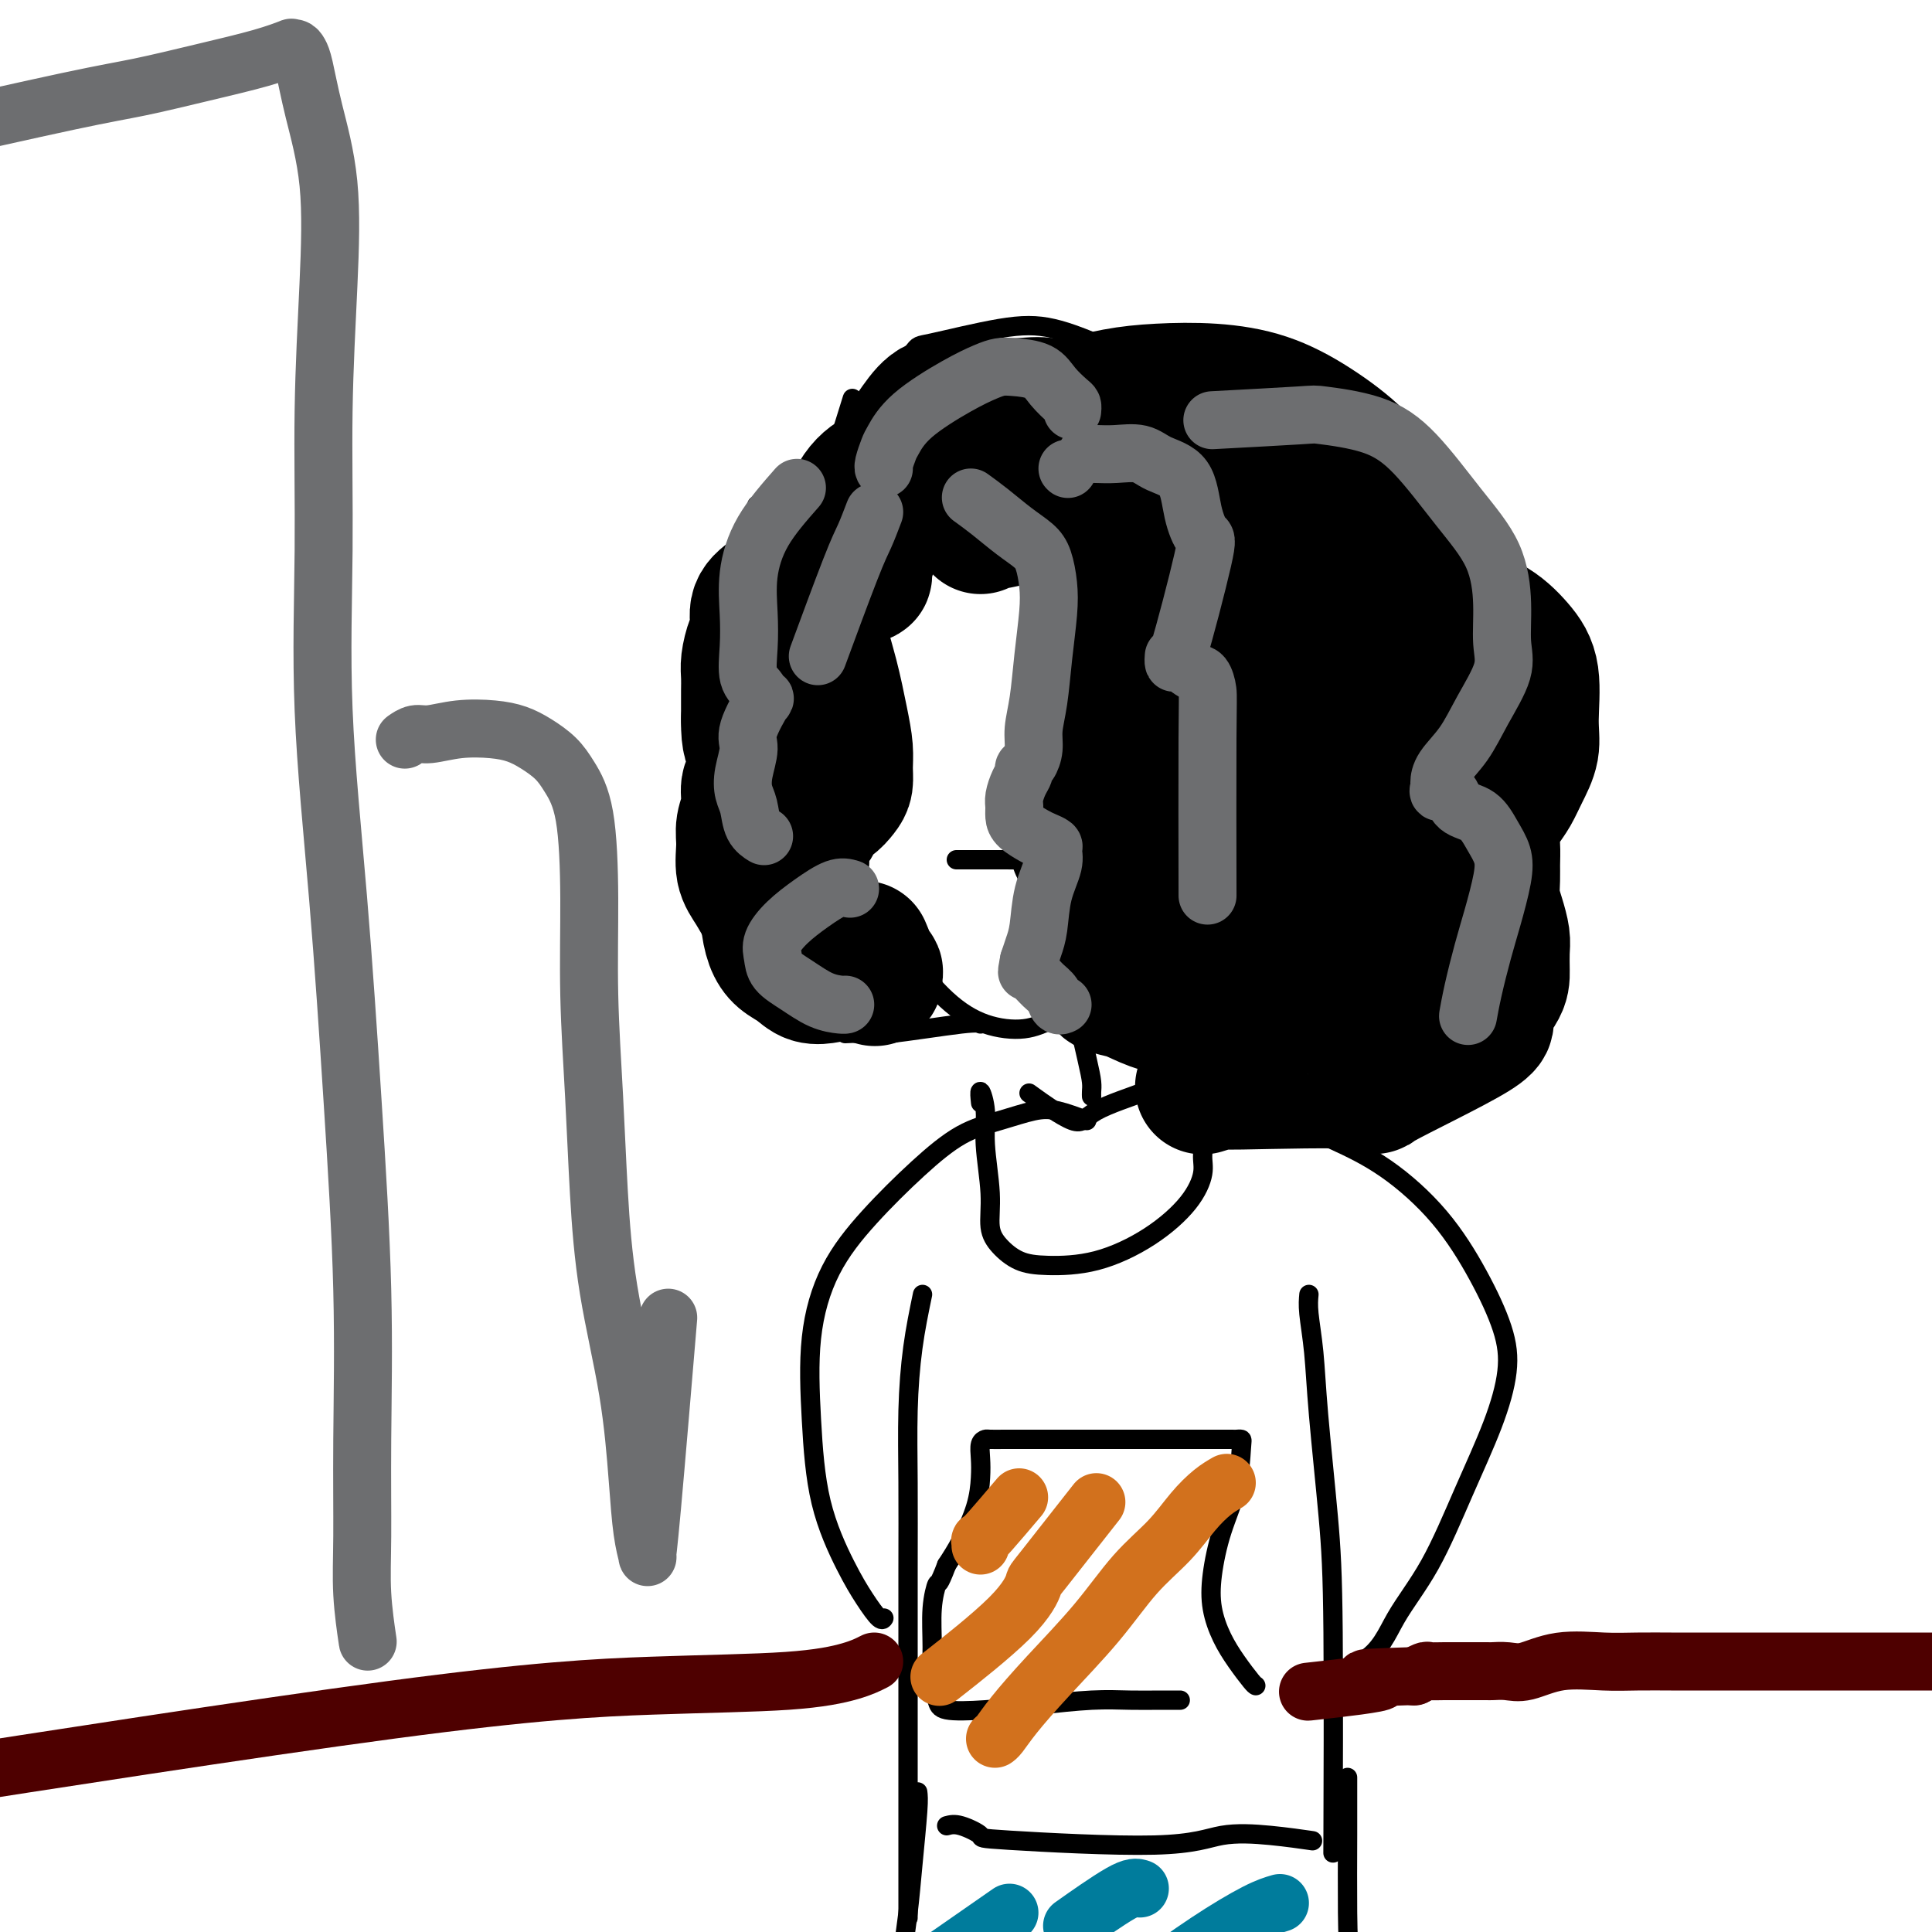 <svg viewBox='0 0 400 400' version='1.1' xmlns='http://www.w3.org/2000/svg' xmlns:xlink='http://www.w3.org/1999/xlink'><g fill='none' stroke='#000000' stroke-width='4' stroke-linecap='round' stroke-linejoin='round'><path d='M247,186c-0.157,-0.468 -0.315,-0.937 -1,0c-0.685,0.937 -1.899,3.279 -3,5c-1.101,1.721 -2.089,2.820 -3,4c-0.911,1.180 -1.745,2.439 -3,4c-1.255,1.561 -2.931,3.423 -5,5c-2.069,1.577 -4.532,2.870 -7,4c-2.468,1.130 -4.940,2.099 -7,3c-2.060,0.901 -3.708,1.734 -6,2c-2.292,0.266 -5.228,-0.035 -8,-1c-2.772,-0.965 -5.379,-2.595 -8,-5c-2.621,-2.405 -5.256,-5.584 -8,-9c-2.744,-3.416 -5.596,-7.069 -8,-11c-2.404,-3.931 -4.361,-8.138 -6,-12c-1.639,-3.862 -2.961,-7.377 -4,-11c-1.039,-3.623 -1.795,-7.353 -2,-11c-0.205,-3.647 0.141,-7.212 0,-10c-0.141,-2.788 -0.770,-4.799 -1,-6c-0.230,-1.201 -0.062,-1.593 0,-2c0.062,-0.407 0.018,-0.831 0,-1c-0.018,-0.169 -0.009,-0.085 0,0'/><path d='M223,208c-0.196,-0.036 -0.392,-0.073 0,2c0.392,2.073 1.373,6.254 2,9c0.627,2.746 0.900,4.056 1,5c0.100,0.944 0.027,1.524 0,2c-0.027,0.476 -0.008,0.850 0,1c0.008,0.150 0.004,0.075 0,0'/><path d='M250,189c-0.113,0.107 -0.226,0.215 0,4c0.226,3.785 0.793,11.249 1,17c0.207,5.751 0.056,9.790 0,13c-0.056,3.210 -0.015,5.592 0,7c0.015,1.408 0.004,1.840 0,2c-0.004,0.160 -0.001,0.046 0,0c0.001,-0.046 0.001,-0.023 0,0'/><path d='M245,156c-0.323,-1.622 -0.646,-3.245 0,-5c0.646,-1.755 2.261,-3.644 4,-5c1.739,-1.356 3.601,-2.181 6,-3c2.399,-0.819 5.336,-1.633 7,-2c1.664,-0.367 2.054,-0.286 3,0c0.946,0.286 2.446,0.776 4,2c1.554,1.224 3.162,3.181 4,5c0.838,1.819 0.906,3.499 1,5c0.094,1.501 0.215,2.823 0,4c-0.215,1.177 -0.765,2.210 -2,4c-1.235,1.790 -3.154,4.336 -5,6c-1.846,1.664 -3.618,2.446 -5,3c-1.382,0.554 -2.372,0.880 -3,1c-0.628,0.120 -0.894,0.034 -1,0c-0.106,-0.034 -0.053,-0.017 0,0'/><path d='M209,92c0.188,0.522 0.376,1.044 3,4c2.624,2.956 7.684,8.347 11,12c3.316,3.653 4.889,5.566 6,8c1.111,2.434 1.762,5.387 2,9c0.238,3.613 0.064,7.887 0,13c-0.064,5.113 -0.017,11.066 0,17c0.017,5.934 0.005,11.849 0,18c-0.005,6.151 -0.001,12.538 0,18c0.001,5.462 0.000,10.000 0,13c-0.000,3.000 -0.000,4.461 0,5c0.000,0.539 0.000,0.154 0,0c-0.000,-0.154 -0.000,-0.077 0,0'/><path d='M198,90c-0.483,-0.298 -0.967,-0.596 -2,-1c-1.033,-0.404 -2.617,-0.915 -4,-1c-1.383,-0.085 -2.567,0.256 -4,0c-1.433,-0.256 -3.117,-1.107 -9,2c-5.883,3.107 -15.967,10.174 -20,13c-4.033,2.826 -2.017,1.413 0,0'/><path d='M161,170c0.684,1.252 1.369,2.504 2,4c0.631,1.496 1.209,3.237 3,7c1.791,3.763 4.795,9.547 6,12c1.205,2.453 0.612,1.575 0,1c-0.612,-0.575 -1.242,-0.847 -2,-2c-0.758,-1.153 -1.645,-3.187 -2,-4c-0.355,-0.813 -0.177,-0.407 0,0'/><path d='M177,102c-1.041,0.439 -2.082,0.879 -5,4c-2.918,3.121 -7.713,8.924 -11,14c-3.287,5.076 -5.066,9.424 -6,14c-0.934,4.576 -1.022,9.378 -1,14c0.022,4.622 0.155,9.063 1,14c0.845,4.937 2.403,10.370 4,15c1.597,4.630 3.233,8.456 5,12c1.767,3.544 3.665,6.805 5,9c1.335,2.195 2.106,3.323 3,4c0.894,0.677 1.910,0.903 3,1c1.090,0.097 2.255,0.065 4,-1c1.745,-1.065 4.070,-3.161 5,-4c0.930,-0.839 0.465,-0.419 0,0'/><path d='M175,214c1.011,-0.061 2.022,-0.121 3,0c0.978,0.121 1.922,0.424 6,0c4.078,-0.424 11.290,-1.576 15,-2c3.710,-0.424 3.917,-0.121 4,0c0.083,0.121 0.041,0.061 0,0'/><path d='M206,86c0.315,-1.382 0.630,-2.763 1,-4c0.370,-1.237 0.796,-2.328 2,-3c1.204,-0.672 3.187,-0.923 6,-1c2.813,-0.077 6.457,0.022 10,0c3.543,-0.022 6.985,-0.163 11,0c4.015,0.163 8.602,0.631 12,1c3.398,0.369 5.607,0.638 8,1c2.393,0.362 4.969,0.818 6,1c1.031,0.182 0.515,0.091 0,0'/><path d='M280,83c6.008,4.434 12.017,8.868 15,11c2.983,2.132 2.941,1.961 5,5c2.059,3.039 6.219,9.288 9,15c2.781,5.712 4.183,10.888 6,16c1.817,5.112 4.048,10.162 5,15c0.952,4.838 0.625,9.464 0,15c-0.625,5.536 -1.549,11.981 -3,18c-1.451,6.019 -3.430,11.613 -6,16c-2.570,4.387 -5.730,7.568 -8,10c-2.270,2.432 -3.650,4.116 -6,5c-2.350,0.884 -5.672,0.967 -7,1c-1.328,0.033 -0.664,0.017 0,0'/><path d='M306,211c-0.057,0.746 -0.115,1.493 -2,3c-1.885,1.507 -5.598,3.775 -8,6c-2.402,2.225 -3.493,4.407 -11,6c-7.507,1.593 -21.431,2.598 -27,3c-5.569,0.402 -2.785,0.201 0,0'/><path d='M251,92c-1.158,-1.781 -2.317,-3.562 -4,-6c-1.683,-2.438 -3.891,-5.532 -7,-8c-3.109,-2.468 -7.119,-4.310 -11,-6c-3.881,-1.690 -7.632,-3.227 -11,-4c-3.368,-0.773 -6.351,-0.780 -11,0c-4.649,0.780 -10.964,2.348 -14,3c-3.036,0.652 -2.794,0.387 -4,2c-1.206,1.613 -3.859,5.102 -6,8c-2.141,2.898 -3.769,5.203 -7,10c-3.231,4.797 -8.066,12.085 -10,15c-1.934,2.915 -0.967,1.458 0,0'/><path d='M176,84c0.408,-1.308 0.817,-2.616 0,0c-0.817,2.616 -2.858,9.155 -4,13c-1.142,3.845 -1.384,4.997 -2,7c-0.616,2.003 -1.604,4.858 -2,6c-0.396,1.142 -0.198,0.571 0,0'/><path d='M201,96c-1.944,0.661 -3.887,1.321 -7,3c-3.113,1.679 -7.394,4.376 -11,7c-3.606,2.624 -6.536,5.175 -9,8c-2.464,2.825 -4.463,5.925 -6,9c-1.537,3.075 -2.611,6.125 -3,10c-0.389,3.875 -0.094,8.575 0,12c0.094,3.425 -0.013,5.576 1,9c1.013,3.424 3.147,8.121 4,10c0.853,1.879 0.427,0.939 0,0'/><path d='M198,178c3.250,-0.003 6.500,-0.006 9,0c2.500,0.006 4.249,0.021 6,0c1.751,-0.021 3.502,-0.080 5,-1c1.498,-0.920 2.741,-2.702 4,-4c1.259,-1.298 2.533,-2.111 3,-3c0.467,-0.889 0.126,-1.855 0,-3c-0.126,-1.145 -0.036,-2.470 0,-3c0.036,-0.530 0.018,-0.265 0,0'/><path d='M212,196c-0.083,0.506 -0.167,1.012 1,0c1.167,-1.012 3.583,-3.542 5,-5c1.417,-1.458 1.833,-1.845 2,-2c0.167,-0.155 0.083,-0.077 0,0'/><path d='M225,232c-2.132,-0.798 -4.264,-1.597 -6,-2c-1.736,-0.403 -3.077,-0.412 -5,0c-1.923,0.412 -4.429,1.244 -7,2c-2.571,0.756 -5.208,1.436 -8,3c-2.792,1.564 -5.740,4.013 -9,7c-3.260,2.987 -6.832,6.512 -10,10c-3.168,3.488 -5.933,6.938 -8,11c-2.067,4.062 -3.435,8.735 -4,14c-0.565,5.265 -0.327,11.121 0,17c0.327,5.879 0.743,11.782 2,17c1.257,5.218 3.356,9.752 5,13c1.644,3.248 2.832,5.211 4,7c1.168,1.789 2.314,3.405 3,4c0.686,0.595 0.910,0.170 1,0c0.090,-0.170 0.045,-0.085 0,0'/><path d='M259,231c2.085,0.091 4.170,0.182 7,1c2.830,0.818 6.404,2.362 10,4c3.596,1.638 7.214,3.371 11,6c3.786,2.629 7.740,6.153 11,10c3.260,3.847 5.827,8.016 8,12c2.173,3.984 3.953,7.783 5,11c1.047,3.217 1.362,5.851 1,9c-0.362,3.149 -1.399,6.814 -3,11c-1.601,4.186 -3.766,8.894 -6,14c-2.234,5.106 -4.538,10.608 -7,15c-2.462,4.392 -5.083,7.672 -7,11c-1.917,3.328 -3.132,6.704 -7,9c-3.868,2.296 -10.391,3.513 -13,4c-2.609,0.487 -1.305,0.243 0,0'/><path d='M260,349c-0.158,-0.084 -0.317,-0.167 -1,-1c-0.683,-0.833 -1.891,-2.414 -3,-4c-1.109,-1.586 -2.119,-3.176 -3,-5c-0.881,-1.824 -1.634,-3.882 -2,-6c-0.366,-2.118 -0.346,-4.294 0,-7c0.346,-2.706 1.017,-5.940 2,-9c0.983,-3.060 2.276,-5.944 3,-9c0.724,-3.056 0.878,-6.283 1,-8c0.122,-1.717 0.212,-1.924 0,-2c-0.212,-0.076 -0.725,-0.020 -1,0c-0.275,0.020 -0.310,0.005 -1,0c-0.690,-0.005 -2.034,-0.001 -3,0c-0.966,0.001 -1.556,0.000 -3,0c-1.444,-0.000 -3.744,-0.000 -6,0c-2.256,0.000 -4.467,0.000 -7,0c-2.533,-0.000 -5.388,0.000 -8,0c-2.612,-0.000 -4.982,-0.000 -7,0c-2.018,0.000 -3.686,0.000 -5,0c-1.314,-0.000 -2.274,-0.000 -3,0c-0.726,0.000 -1.217,0.002 -2,0c-0.783,-0.002 -1.856,-0.006 -3,0c-1.144,0.006 -2.359,0.023 -3,0c-0.641,-0.023 -0.709,-0.084 -1,0c-0.291,0.084 -0.805,0.314 -1,1c-0.195,0.686 -0.072,1.827 0,3c0.072,1.173 0.091,2.376 0,4c-0.091,1.624 -0.294,3.668 -1,6c-0.706,2.332 -1.916,4.952 -3,7c-1.084,2.048 -2.042,3.524 -3,5'/><path d='M196,324c-1.784,4.728 -1.743,3.549 -2,4c-0.257,0.451 -0.813,2.531 -1,5c-0.187,2.469 -0.004,5.328 0,8c0.004,2.672 -0.170,5.158 0,7c0.170,1.842 0.686,3.040 1,4c0.314,0.960 0.428,1.683 2,2c1.572,0.317 4.604,0.229 8,0c3.396,-0.229 7.156,-0.597 11,-1c3.844,-0.403 7.773,-0.840 11,-1c3.227,-0.160 5.752,-0.043 8,0c2.248,0.043 4.221,0.012 6,0c1.779,-0.012 3.366,-0.003 4,0c0.634,0.003 0.317,0.002 0,0'/><path d='M251,226c0.080,1.367 0.159,2.733 0,4c-0.159,1.267 -0.558,2.434 -1,4c-0.442,1.566 -0.928,3.530 -1,5c-0.072,1.470 0.271,2.447 0,4c-0.271,1.553 -1.156,3.683 -3,6c-1.844,2.317 -4.647,4.823 -8,7c-3.353,2.177 -7.256,4.027 -11,5c-3.744,0.973 -7.328,1.070 -10,1c-2.672,-0.070 -4.433,-0.306 -6,-1c-1.567,-0.694 -2.941,-1.846 -4,-3c-1.059,-1.154 -1.804,-2.308 -2,-4c-0.196,-1.692 0.158,-3.920 0,-7c-0.158,-3.080 -0.827,-7.010 -1,-10c-0.173,-2.990 0.149,-5.038 0,-7c-0.149,-1.962 -0.771,-3.836 -1,-4c-0.229,-0.164 -0.065,1.382 0,2c0.065,0.618 0.033,0.309 0,0'/><path d='M240,224c-0.223,0.493 -0.447,0.986 -3,2c-2.553,1.014 -7.437,2.550 -10,4c-2.563,1.450 -2.805,2.813 -5,2c-2.195,-0.813 -6.341,-3.804 -8,-5c-1.659,-1.196 -0.829,-0.598 0,0'/><path d='M271,268c-0.097,1.037 -0.194,2.074 0,4c0.194,1.926 0.679,4.740 1,8c0.321,3.260 0.478,6.965 1,13c0.522,6.035 1.408,14.401 2,21c0.592,6.599 0.890,11.430 1,24c0.110,12.570 0.031,32.877 0,41c-0.031,8.123 -0.016,4.061 0,0'/><path d='M191,268c-0.732,3.524 -1.464,7.048 -2,11c-0.536,3.952 -0.876,8.331 -1,13c-0.124,4.669 -0.033,9.627 0,15c0.033,5.373 0.009,11.161 0,18c-0.009,6.839 -0.002,14.730 0,21c0.002,6.270 0.001,10.919 0,20c-0.001,9.081 -0.000,22.595 0,28c0.000,5.405 0.000,2.703 0,0'/><path d='M196,378c0.779,-0.208 1.558,-0.417 3,0c1.442,0.417 3.547,1.459 4,2c0.453,0.541 -0.746,0.579 6,1c6.746,0.421 21.438,1.223 30,1c8.563,-0.223 10.996,-1.472 14,-2c3.004,-0.528 6.578,-0.334 10,0c3.422,0.334 6.692,0.810 8,1c1.308,0.190 0.654,0.095 0,0'/><path d='M279,368c0.006,3.544 0.013,7.088 0,12c-0.013,4.912 -0.045,11.193 0,16c0.045,4.807 0.166,8.140 1,12c0.834,3.860 2.381,8.246 3,10c0.619,1.754 0.309,0.877 0,0'/><path d='M190,371c0.091,0.692 0.182,1.384 0,4c-0.182,2.616 -0.637,7.157 -1,11c-0.363,3.843 -0.633,6.989 -1,10c-0.367,3.011 -0.829,5.888 -1,8c-0.171,2.112 -0.049,3.461 0,4c0.049,0.539 0.024,0.270 0,0'/></g>
<g fill='none' stroke='#000000' stroke-width='28' stroke-linecap='round' stroke-linejoin='round'><path d='M214,96c0.146,-0.093 0.292,-0.186 3,1c2.708,1.186 7.979,3.649 12,6c4.021,2.351 6.791,4.588 9,7c2.209,2.412 3.856,4.998 5,7c1.144,2.002 1.785,3.420 2,6c0.215,2.580 0.005,6.323 -1,11c-1.005,4.677 -2.805,10.290 -4,15c-1.195,4.710 -1.784,8.519 -2,12c-0.216,3.481 -0.058,6.634 0,9c0.058,2.366 0.016,3.945 0,5c-0.016,1.055 -0.005,1.587 0,2c0.005,0.413 0.006,0.706 0,1c-0.006,0.294 -0.018,0.589 0,1c0.018,0.411 0.064,0.936 0,1c-0.064,0.064 -0.240,-0.335 0,0c0.240,0.335 0.896,1.405 2,2c1.104,0.595 2.657,0.716 4,1c1.343,0.284 2.477,0.730 3,1c0.523,0.270 0.435,0.363 1,1c0.565,0.637 1.782,1.819 3,3'/><path d='M251,188c2.181,1.765 1.134,1.177 1,1c-0.134,-0.177 0.644,0.056 1,0c0.356,-0.056 0.288,-0.400 0,0c-0.288,0.400 -0.797,1.543 -1,2c-0.203,0.457 -0.102,0.229 0,0'/><path d='M238,166c0.027,0.322 0.054,0.645 0,1c-0.054,0.355 -0.190,0.744 0,2c0.190,1.256 0.707,3.379 0,6c-0.707,2.621 -2.637,5.738 -4,9c-1.363,3.262 -2.160,6.667 -3,9c-0.840,2.333 -1.724,3.594 -2,5c-0.276,1.406 0.057,2.959 0,4c-0.057,1.041 -0.505,1.571 0,2c0.505,0.429 1.961,0.756 3,1c1.039,0.244 1.660,0.405 3,1c1.340,0.595 3.401,1.623 5,2c1.599,0.377 2.738,0.101 5,0c2.262,-0.101 5.646,-0.029 7,0c1.354,0.029 0.677,0.014 0,0'/><path d='M215,97c-2.138,-0.844 -4.275,-1.688 -5,-2c-0.725,-0.312 -0.037,-0.092 -1,0c-0.963,0.092 -3.576,0.058 -6,0c-2.424,-0.058 -4.658,-0.138 -7,0c-2.342,0.138 -4.792,0.494 -7,1c-2.208,0.506 -4.175,1.162 -6,2c-1.825,0.838 -3.510,1.859 -5,4c-1.490,2.141 -2.786,5.401 -4,8c-1.214,2.599 -2.347,4.535 -3,7c-0.653,2.465 -0.826,5.457 -1,8c-0.174,2.543 -0.348,4.638 0,7c0.348,2.362 1.218,4.993 2,8c0.782,3.007 1.475,6.391 2,9c0.525,2.609 0.881,4.443 1,6c0.119,1.557 0.001,2.836 0,4c-0.001,1.164 0.116,2.213 0,3c-0.116,0.787 -0.463,1.312 -1,2c-0.537,0.688 -1.262,1.537 -2,2c-0.738,0.463 -1.489,0.539 -2,1c-0.511,0.461 -0.782,1.309 -1,2c-0.218,0.691 -0.384,1.227 -1,2c-0.616,0.773 -1.681,1.785 -2,3c-0.319,1.215 0.107,2.635 0,4c-0.107,1.365 -0.747,2.675 -1,4c-0.253,1.325 -0.119,2.664 0,4c0.119,1.336 0.224,2.667 1,4c0.776,1.333 2.222,2.666 4,4c1.778,1.334 3.889,2.667 6,4'/><path d='M176,198c2.843,2.497 4.450,2.738 5,3c0.550,0.262 0.044,0.544 0,1c-0.044,0.456 0.373,1.084 0,0c-0.373,-1.084 -1.535,-3.881 -2,-5c-0.465,-1.119 -0.232,-0.559 0,0'/><path d='M194,97c-0.171,-0.382 -0.342,-0.763 0,-1c0.342,-0.237 1.197,-0.328 2,-1c0.803,-0.672 1.555,-1.924 3,-3c1.445,-1.076 3.582,-1.976 6,-3c2.418,-1.024 5.118,-2.170 8,-3c2.882,-0.830 5.947,-1.343 9,-2c3.053,-0.657 6.094,-1.459 9,-2c2.906,-0.541 5.676,-0.822 9,-1c3.324,-0.178 7.202,-0.254 11,0c3.798,0.254 7.516,0.838 11,2c3.484,1.162 6.732,2.901 10,5c3.268,2.099 6.554,4.558 9,7c2.446,2.442 4.051,4.869 5,8c0.949,3.131 1.241,6.968 1,11c-0.241,4.032 -1.017,8.259 -2,12c-0.983,3.741 -2.175,6.995 -3,10c-0.825,3.005 -1.282,5.759 -2,8c-0.718,2.241 -1.695,3.968 -2,5c-0.305,1.032 0.062,1.367 0,2c-0.062,0.633 -0.551,1.562 0,2c0.551,0.438 2.144,0.384 4,1c1.856,0.616 3.974,1.901 6,3c2.026,1.099 3.960,2.013 5,3c1.040,0.987 1.186,2.048 2,4c0.814,1.952 2.296,4.795 3,8c0.704,3.205 0.630,6.773 0,10c-0.630,3.227 -1.815,6.114 -3,9'/><path d='M295,191c-0.720,4.140 -1.019,4.991 -2,6c-0.981,1.009 -2.644,2.178 -4,3c-1.356,0.822 -2.403,1.298 -7,2c-4.597,0.702 -12.742,1.629 -16,2c-3.258,0.371 -1.629,0.185 0,0'/><path d='M249,225c1.468,-0.443 2.937,-0.886 3,-1c0.063,-0.114 -1.279,0.099 5,0c6.279,-0.099 20.180,-0.512 25,0c4.820,0.512 0.560,1.947 4,0c3.440,-1.947 14.582,-7.277 19,-10c4.418,-2.723 2.113,-2.839 2,-4c-0.113,-1.161 1.967,-3.367 3,-5c1.033,-1.633 1.019,-2.694 1,-4c-0.019,-1.306 -0.044,-2.856 0,-4c0.044,-1.144 0.155,-1.880 0,-3c-0.155,-1.120 -0.577,-2.624 -1,-4c-0.423,-1.376 -0.847,-2.625 -1,-4c-0.153,-1.375 -0.035,-2.875 0,-4c0.035,-1.125 -0.013,-1.875 0,-3c0.013,-1.125 0.086,-2.624 0,-4c-0.086,-1.376 -0.331,-2.629 0,-4c0.331,-1.371 1.237,-2.862 2,-4c0.763,-1.138 1.383,-1.924 2,-3c0.617,-1.076 1.230,-2.443 2,-4c0.770,-1.557 1.697,-3.306 2,-5c0.303,-1.694 -0.018,-3.335 0,-6c0.018,-2.665 0.375,-6.355 0,-9c-0.375,-2.645 -1.482,-4.245 -3,-6c-1.518,-1.755 -3.447,-3.665 -6,-5c-2.553,-1.335 -5.729,-2.096 -9,-3c-3.271,-0.904 -6.635,-1.952 -10,-3'/><path d='M289,123c-4.663,-1.406 -6.820,-1.919 -9,-3c-2.180,-1.081 -4.384,-2.728 -6,-4c-1.616,-1.272 -2.644,-2.168 -3,-3c-0.356,-0.832 -0.040,-1.602 0,-3c0.040,-1.398 -0.195,-3.426 0,-5c0.195,-1.574 0.822,-2.693 0,-6c-0.822,-3.307 -3.092,-8.802 -4,-11c-0.908,-2.198 -0.454,-1.099 0,0'/><path d='M250,106c0.373,-0.540 0.745,-1.081 1,-1c0.255,0.081 0.391,0.782 1,1c0.609,0.218 1.690,-0.047 3,1c1.310,1.047 2.847,3.405 5,6c2.153,2.595 4.921,5.427 8,9c3.079,3.573 6.470,7.887 9,10c2.530,2.113 4.199,2.025 7,9c2.801,6.975 6.733,21.014 9,26c2.267,4.986 2.869,0.918 -1,6c-3.869,5.082 -12.210,19.316 -16,25c-3.790,5.684 -3.029,2.820 -3,2c0.029,-0.820 -0.675,0.403 -2,1c-1.325,0.597 -3.272,0.569 -6,0c-2.728,-0.569 -6.238,-1.678 -9,-3c-2.762,-1.322 -4.775,-2.858 -6,-4c-1.225,-1.142 -1.660,-1.889 -2,-3c-0.340,-1.111 -0.585,-2.585 0,-4c0.585,-1.415 2.000,-2.772 4,-5c2.000,-2.228 4.583,-5.326 7,-9c2.417,-3.674 4.667,-7.924 6,-13c1.333,-5.076 1.750,-10.980 2,-17c0.250,-6.020 0.334,-12.158 0,-17c-0.334,-4.842 -1.087,-8.389 -2,-11c-0.913,-2.611 -1.987,-4.288 -3,-5c-1.013,-0.712 -1.965,-0.461 -3,0c-1.035,0.461 -2.153,1.132 -3,3c-0.847,1.868 -1.424,4.934 -2,8'/><path d='M254,121c-0.221,3.549 0.228,8.421 1,14c0.772,5.579 1.868,11.863 3,18c1.132,6.137 2.299,12.126 3,17c0.701,4.874 0.937,8.631 1,11c0.063,2.369 -0.047,3.348 0,4c0.047,0.652 0.252,0.976 0,0c-0.252,-0.976 -0.960,-3.253 -2,-8c-1.040,-4.747 -2.411,-11.965 -4,-19c-1.589,-7.035 -3.396,-13.889 -5,-20c-1.604,-6.111 -3.003,-11.481 -4,-15c-0.997,-3.519 -1.591,-5.187 -2,-6c-0.409,-0.813 -0.635,-0.770 0,1c0.635,1.770 2.129,5.268 3,9c0.871,3.732 1.119,7.697 2,16c0.881,8.303 2.395,20.944 3,26c0.605,5.056 0.303,2.528 0,0'/><path d='M234,87c-0.113,-0.406 -0.227,-0.813 -1,-1c-0.773,-0.187 -2.207,-0.155 -4,0c-1.793,0.155 -3.945,0.435 -6,0c-2.055,-0.435 -4.013,-1.583 -6,-2c-1.987,-0.417 -4.005,-0.101 -6,0c-1.995,0.101 -3.969,-0.011 -6,0c-2.031,0.011 -4.119,0.145 -6,0c-1.881,-0.145 -3.554,-0.568 -5,0c-1.446,0.568 -2.663,2.126 -4,4c-1.337,1.874 -2.793,4.063 -4,6c-1.207,1.937 -2.166,3.623 -3,6c-0.834,2.377 -1.545,5.446 -2,8c-0.455,2.554 -0.654,4.594 -1,6c-0.346,1.406 -0.839,2.179 -1,3c-0.161,0.821 0.011,1.690 0,2c-0.011,0.310 -0.203,0.060 -1,0c-0.797,-0.060 -2.197,0.069 -4,0c-1.803,-0.069 -4.009,-0.335 -6,0c-1.991,0.335 -3.766,1.271 -5,2c-1.234,0.729 -1.928,1.252 -3,2c-1.072,0.748 -2.522,1.722 -3,3c-0.478,1.278 0.015,2.860 0,4c-0.015,1.140 -0.540,1.838 -1,3c-0.460,1.162 -0.855,2.786 -1,4c-0.145,1.214 -0.039,2.016 0,3c0.039,0.984 0.010,2.150 0,3c-0.010,0.850 -0.003,1.383 0,2c0.003,0.617 0.001,1.319 0,2c-0.001,0.681 -0.000,1.340 0,2'/><path d='M155,149c-0.078,4.779 0.726,5.226 1,6c0.274,0.774 0.017,1.876 0,3c-0.017,1.124 0.206,2.270 0,3c-0.206,0.730 -0.841,1.045 -1,2c-0.159,0.955 0.159,2.551 0,4c-0.159,1.449 -0.795,2.753 -1,4c-0.205,1.247 0.020,2.439 0,4c-0.020,1.561 -0.286,3.491 0,5c0.286,1.509 1.124,2.597 2,4c0.876,1.403 1.790,3.122 3,5c1.210,1.878 2.716,3.916 4,5c1.284,1.084 2.346,1.215 3,1c0.654,-0.215 0.901,-0.776 1,-1c0.099,-0.224 0.049,-0.112 0,0'/><path d='M172,161c0.729,-0.396 1.458,-0.793 0,0c-1.458,0.793 -5.102,2.775 -7,4c-1.898,1.225 -2.050,1.691 -2,2c0.050,0.309 0.303,0.459 0,2c-0.303,1.541 -1.162,4.471 -2,7c-0.838,2.529 -1.655,4.655 -2,7c-0.345,2.345 -0.217,4.909 0,7c0.217,2.091 0.525,3.709 1,5c0.475,1.291 1.119,2.255 2,3c0.881,0.745 1.999,1.272 3,2c1.001,0.728 1.885,1.658 3,2c1.115,0.342 2.461,0.098 3,0c0.539,-0.098 0.269,-0.049 0,0'/><path d='M203,109c-0.206,-0.459 -0.411,-0.917 0,-1c0.411,-0.083 1.440,0.210 3,0c1.560,-0.210 3.651,-0.922 6,-1c2.349,-0.078 4.956,0.480 8,1c3.044,0.520 6.524,1.002 9,2c2.476,0.998 3.947,2.511 5,4c1.053,1.489 1.689,2.953 2,5c0.311,2.047 0.297,4.675 0,8c-0.297,3.325 -0.878,7.345 -2,12c-1.122,4.655 -2.784,9.943 -4,14c-1.216,4.057 -1.987,6.883 -3,9c-1.013,2.117 -2.270,3.525 -3,5c-0.730,1.475 -0.934,3.017 -1,4c-0.066,0.983 0.004,1.406 0,2c-0.004,0.594 -0.083,1.359 0,2c0.083,0.641 0.329,1.160 1,2c0.671,0.840 1.766,2.003 3,3c1.234,0.997 2.606,1.830 4,2c1.394,0.170 2.811,-0.321 4,0c1.189,0.321 2.150,1.453 3,2c0.850,0.547 1.589,0.507 2,1c0.411,0.493 0.495,1.517 0,4c-0.495,2.483 -1.570,6.424 -2,8c-0.430,1.576 -0.215,0.788 0,0'/><path d='M287,127c-0.174,-0.969 -0.348,-1.938 0,-2c0.348,-0.062 1.218,0.784 2,1c0.782,0.216 1.475,-0.197 3,1c1.525,1.197 3.881,4.005 6,6c2.119,1.995 4.000,3.177 5,5c1.000,1.823 1.119,4.287 1,7c-0.119,2.713 -0.474,5.676 -2,9c-1.526,3.324 -4.221,7.009 -7,10c-2.779,2.991 -5.642,5.286 -8,7c-2.358,1.714 -4.212,2.846 -7,3c-2.788,0.154 -6.511,-0.670 -8,-1c-1.489,-0.330 -0.745,-0.165 0,0'/><path d='M276,164c2.019,0.237 4.038,0.475 7,0c2.962,-0.475 6.866,-1.662 10,-3c3.134,-1.338 5.497,-2.826 8,-4c2.503,-1.174 5.145,-2.033 5,-7c-0.145,-4.967 -3.078,-14.041 -5,-18c-1.922,-3.959 -2.832,-2.801 -4,-3c-1.168,-0.199 -2.593,-1.754 -4,-3c-1.407,-1.246 -2.797,-2.182 -4,-3c-1.203,-0.818 -2.220,-1.517 -3,-2c-0.780,-0.483 -1.322,-0.750 -2,-1c-0.678,-0.250 -1.492,-0.485 -2,-1c-0.508,-0.515 -0.711,-1.312 -1,-2c-0.289,-0.688 -0.665,-1.267 -1,-2c-0.335,-0.733 -0.629,-1.620 -1,-3c-0.371,-1.380 -0.820,-3.251 -1,-4c-0.180,-0.749 -0.090,-0.374 0,0'/></g>
<g fill='none' stroke='#D2711D' stroke-width='12' stroke-linecap='round' stroke-linejoin='round'><path d='M254,307c-0.922,0.534 -1.845,1.068 -3,2c-1.155,0.932 -2.544,2.263 -4,4c-1.456,1.737 -2.981,3.882 -5,6c-2.019,2.118 -4.534,4.210 -7,7c-2.466,2.790 -4.885,6.278 -8,10c-3.115,3.722 -6.926,7.677 -10,11c-3.074,3.323 -5.412,6.015 -7,8c-1.588,1.985 -2.426,3.264 -3,4c-0.574,0.736 -0.885,0.929 -1,1c-0.115,0.071 -0.033,0.020 0,0c0.033,-0.020 0.016,-0.010 0,0'/><path d='M227,311c-4.470,5.702 -8.941,11.404 -11,14c-2.059,2.596 -1.707,2.088 -2,3c-0.293,0.912 -1.233,3.246 -5,7c-3.767,3.754 -10.362,8.930 -13,11c-2.638,2.070 -1.319,1.035 0,0'/><path d='M211,310c-2.309,2.724 -4.619,5.448 -6,7c-1.381,1.552 -1.834,1.931 -2,2c-0.166,0.069 -0.045,-0.174 0,0c0.045,0.174 0.013,0.764 0,1c-0.013,0.236 -0.006,0.118 0,0'/></g>
<g fill='none' stroke='#007C9C' stroke-width='12' stroke-linecap='round' stroke-linejoin='round'><path d='M265,394c-1.280,0.375 -2.560,0.750 -5,2c-2.440,1.250 -6.042,3.375 -10,6c-3.958,2.625 -8.274,5.750 -10,7c-1.726,1.250 -0.863,0.625 0,0'/><path d='M236,391c-0.689,-0.244 -1.378,-0.489 -4,1c-2.622,1.489 -7.178,4.711 -9,6c-1.822,1.289 -0.911,0.644 0,0'/><path d='M209,396c-9.583,6.667 -19.167,13.333 -23,16c-3.833,2.667 -1.917,1.333 0,0'/></g>
<g fill='none' stroke='#6D6E70' stroke-width='12' stroke-linecap='round' stroke-linejoin='round'><path d='M201,103c1.232,0.890 2.463,1.780 4,3c1.537,1.220 3.379,2.769 5,4c1.621,1.231 3.020,2.142 4,3c0.980,0.858 1.542,1.663 2,3c0.458,1.337 0.812,3.207 1,5c0.188,1.793 0.209,3.508 0,6c-0.209,2.492 -0.647,5.760 -1,9c-0.353,3.240 -0.620,6.451 -1,9c-0.380,2.549 -0.872,4.437 -1,6c-0.128,1.563 0.106,2.802 0,4c-0.106,1.198 -0.554,2.355 -1,3c-0.446,0.645 -0.890,0.777 -1,1c-0.110,0.223 0.114,0.535 0,1c-0.114,0.465 -0.565,1.083 -1,2c-0.435,0.917 -0.853,2.133 -1,3c-0.147,0.867 -0.024,1.384 0,2c0.024,0.616 -0.053,1.331 0,2c0.053,0.669 0.234,1.291 1,2c0.766,0.709 2.116,1.503 3,2c0.884,0.497 1.302,0.696 2,1c0.698,0.304 1.676,0.714 2,1c0.324,0.286 -0.007,0.450 0,1c0.007,0.550 0.353,1.487 0,3c-0.353,1.513 -1.404,3.601 -2,6c-0.596,2.399 -0.737,5.107 -1,7c-0.263,1.893 -0.646,2.969 -1,4c-0.354,1.031 -0.677,2.015 -1,3'/><path d='M213,199c-0.764,3.888 -0.173,1.608 0,1c0.173,-0.608 -0.070,0.458 0,1c0.070,0.542 0.453,0.562 1,1c0.547,0.438 1.257,1.294 2,2c0.743,0.706 1.519,1.261 2,2c0.481,0.739 0.668,1.660 1,2c0.332,0.340 0.809,0.097 1,0c0.191,-0.097 0.095,-0.049 0,0'/><path d='M221,97c0.000,0.000 0.100,0.100 0.1,0.1'/><path d='M225,94c0.521,-0.013 1.043,-0.026 2,0c0.957,0.026 2.350,0.091 4,0c1.650,-0.091 3.559,-0.339 5,0c1.441,0.339 2.415,1.264 4,2c1.585,0.736 3.780,1.284 5,3c1.220,1.716 1.465,4.601 2,7c0.535,2.399 1.358,4.311 2,5c0.642,0.689 1.101,0.155 0,5c-1.101,4.845 -3.764,15.071 -5,19c-1.236,3.929 -1.046,1.562 -1,1c0.046,-0.562 -0.050,0.681 0,1c0.050,0.319 0.248,-0.288 1,0c0.752,0.288 2.058,1.469 3,2c0.942,0.531 1.520,0.410 2,1c0.480,0.590 0.861,1.890 1,3c0.139,1.110 0.038,2.030 0,10c-0.038,7.970 -0.011,22.992 0,29c0.011,6.008 0.005,3.004 0,0'/><path d='M251,87c7.288,-0.391 14.575,-0.783 18,-1c3.425,-0.217 2.987,-0.261 5,0c2.013,0.261 6.477,0.825 10,2c3.523,1.175 6.106,2.960 9,6c2.894,3.040 6.099,7.335 9,11c2.901,3.665 5.497,6.701 7,10c1.503,3.299 1.912,6.860 2,10c0.088,3.140 -0.144,5.859 0,8c0.144,2.141 0.665,3.705 0,6c-0.665,2.295 -2.518,5.321 -4,8c-1.482,2.679 -2.595,5.009 -4,7c-1.405,1.991 -3.102,3.641 -4,5c-0.898,1.359 -0.997,2.427 -1,3c-0.003,0.573 0.089,0.652 0,1c-0.089,0.348 -0.358,0.967 0,1c0.358,0.033 1.343,-0.519 2,0c0.657,0.519 0.987,2.109 2,3c1.013,0.891 2.710,1.083 4,2c1.290,0.917 2.172,2.559 3,4c0.828,1.441 1.603,2.681 2,4c0.397,1.319 0.418,2.719 0,5c-0.418,2.281 -1.275,5.445 -2,8c-0.725,2.555 -1.319,4.502 -2,7c-0.681,2.498 -1.451,5.546 -2,8c-0.549,2.454 -0.879,4.315 -1,5c-0.121,0.685 -0.035,0.196 0,0c0.035,-0.196 0.017,-0.098 0,0'/><path d='M222,85c0.037,-0.378 0.074,-0.756 0,-1c-0.074,-0.244 -0.260,-0.353 -1,-1c-0.740,-0.647 -2.034,-1.832 -3,-3c-0.966,-1.168 -1.604,-2.321 -3,-3c-1.396,-0.679 -3.549,-0.886 -5,-1c-1.451,-0.114 -2.199,-0.136 -3,0c-0.801,0.136 -1.653,0.430 -3,1c-1.347,0.570 -3.188,1.417 -6,3c-2.812,1.583 -6.596,3.902 -9,6c-2.404,2.098 -3.429,3.974 -4,5c-0.571,1.026 -0.689,1.203 -1,2c-0.311,0.797 -0.814,2.215 -1,3c-0.186,0.785 -0.053,0.939 0,1c0.053,0.061 0.027,0.031 0,0'/><path d='M165,101c-2.620,2.982 -5.240,5.964 -7,9c-1.760,3.036 -2.661,6.125 -3,9c-0.339,2.875 -0.116,5.536 0,8c0.116,2.464 0.125,4.732 0,7c-0.125,2.268 -0.385,4.536 0,6c0.385,1.464 1.414,2.122 2,3c0.586,0.878 0.728,1.974 1,2c0.272,0.026 0.675,-1.017 0,0c-0.675,1.017 -2.426,4.094 -3,6c-0.574,1.906 0.030,2.639 0,4c-0.030,1.361 -0.694,3.349 -1,5c-0.306,1.651 -0.253,2.964 0,4c0.253,1.036 0.707,1.793 1,3c0.293,1.207 0.425,2.863 1,4c0.575,1.137 1.593,1.753 2,2c0.407,0.247 0.204,0.123 0,0'/><path d='M176,184c-0.829,-0.246 -1.658,-0.492 -3,0c-1.342,0.492 -3.196,1.720 -5,3c-1.804,1.280 -3.558,2.610 -5,4c-1.442,1.390 -2.571,2.838 -3,4c-0.429,1.162 -0.157,2.038 0,3c0.157,0.962 0.200,2.009 1,3c0.800,0.991 2.358,1.926 4,3c1.642,1.074 3.368,2.288 5,3c1.632,0.712 3.170,0.922 4,1c0.830,0.078 0.951,0.022 1,0c0.049,-0.022 0.024,-0.011 0,0'/><path d='M181,106c-0.685,1.798 -1.369,3.595 -2,5c-0.631,1.405 -1.208,2.417 -3,7c-1.792,4.583 -4.798,12.738 -6,16c-1.202,3.262 -0.601,1.631 0,0'/></g>
<g fill='none' stroke='#4E0000' stroke-width='12' stroke-linecap='round' stroke-linejoin='round'><path d='M181,344c-1.253,0.638 -2.506,1.277 -5,2c-2.494,0.723 -6.229,1.531 -13,2c-6.771,0.469 -16.578,0.600 -28,1c-11.422,0.400 -24.460,1.069 -54,5c-29.540,3.931 -75.583,11.123 -94,14c-18.417,2.877 -9.209,1.438 0,0'/><path d='M404,344c0.424,0.000 0.847,0.000 -3,0c-3.847,-0.000 -11.965,-0.000 -18,0c-6.035,0.000 -9.987,0.000 -14,0c-4.013,-0.000 -8.088,-0.000 -11,0c-2.912,0.000 -4.662,0.001 -6,0c-1.338,-0.001 -2.263,-0.002 -3,0c-0.737,0.002 -1.285,0.008 -3,0c-1.715,-0.008 -4.598,-0.030 -7,0c-2.402,0.030 -4.325,0.113 -7,0c-2.675,-0.113 -6.102,-0.423 -9,0c-2.898,0.423 -5.265,1.577 -7,2c-1.735,0.423 -2.837,0.113 -4,0c-1.163,-0.113 -2.389,-0.030 -3,0c-0.611,0.030 -0.609,0.008 -1,0c-0.391,-0.008 -1.175,-0.002 -2,0c-0.825,0.002 -1.692,0.001 -2,0c-0.308,-0.001 -0.056,-0.001 0,0c0.056,0.001 -0.083,0.004 -1,0c-0.917,-0.004 -2.610,-0.015 -4,0c-1.390,0.015 -2.476,0.056 -3,0c-0.524,-0.056 -0.487,-0.207 -1,0c-0.513,0.207 -1.575,0.774 -2,1c-0.425,0.226 -0.212,0.113 0,0'/><path d='M293,347c-17.988,0.571 -7.458,0.500 -7,1c0.458,0.500 -9.155,1.571 -13,2c-3.845,0.429 -1.923,0.214 0,0'/></g>
<g fill='none' stroke='#6D6E70' stroke-width='12' stroke-linecap='round' stroke-linejoin='round'><path d='M76,339c0.114,0.768 0.228,1.535 0,0c-0.228,-1.535 -0.799,-5.374 -1,-9c-0.201,-3.626 -0.034,-7.040 0,-12c0.034,-4.960 -0.065,-11.468 0,-20c0.065,-8.532 0.295,-19.089 0,-31c-0.295,-11.911 -1.113,-25.176 -2,-39c-0.887,-13.824 -1.842,-28.207 -3,-42c-1.158,-13.793 -2.518,-26.997 -3,-39c-0.482,-12.003 -0.086,-22.804 0,-33c0.086,-10.196 -0.138,-19.785 0,-29c0.138,-9.215 0.636,-18.055 1,-26c0.364,-7.945 0.592,-14.994 0,-21c-0.592,-6.006 -2.006,-10.968 -3,-15c-0.994,-4.032 -1.569,-7.134 -2,-9c-0.431,-1.866 -0.717,-2.495 -1,-3c-0.283,-0.505 -0.561,-0.887 -1,-1c-0.439,-0.113 -1.037,0.042 -1,0c0.037,-0.042 0.709,-0.283 0,0c-0.709,0.283 -2.801,1.089 -6,2c-3.199,0.911 -7.506,1.926 -12,3c-4.494,1.074 -9.174,2.205 -13,3c-3.826,0.795 -6.799,1.252 -15,3c-8.201,1.748 -21.629,4.785 -27,6c-5.371,1.215 -2.686,0.607 0,0'/><path d='M84,153c-0.171,0.121 -0.343,0.242 0,0c0.343,-0.242 1.200,-0.847 2,-1c0.800,-0.153 1.543,0.146 3,0c1.457,-0.146 3.629,-0.738 6,-1c2.371,-0.262 4.941,-0.193 7,0c2.059,0.193 3.605,0.510 5,1c1.395,0.490 2.637,1.153 4,2c1.363,0.847 2.848,1.878 4,3c1.152,1.122 1.972,2.335 3,4c1.028,1.665 2.264,3.783 3,8c0.736,4.217 0.972,10.532 1,17c0.028,6.468 -0.151,13.088 0,20c0.151,6.912 0.632,14.116 1,21c0.368,6.884 0.623,13.449 1,20c0.377,6.551 0.875,13.087 2,20c1.125,6.913 2.876,14.203 4,21c1.124,6.797 1.623,13.100 2,18c0.377,4.900 0.634,8.396 1,11c0.366,2.604 0.841,4.317 1,5c0.159,0.683 0.001,0.338 0,0c-0.001,-0.338 0.153,-0.668 1,-10c0.847,-9.332 2.385,-27.666 3,-35c0.615,-7.334 0.308,-3.667 0,0'/></g>
</svg>